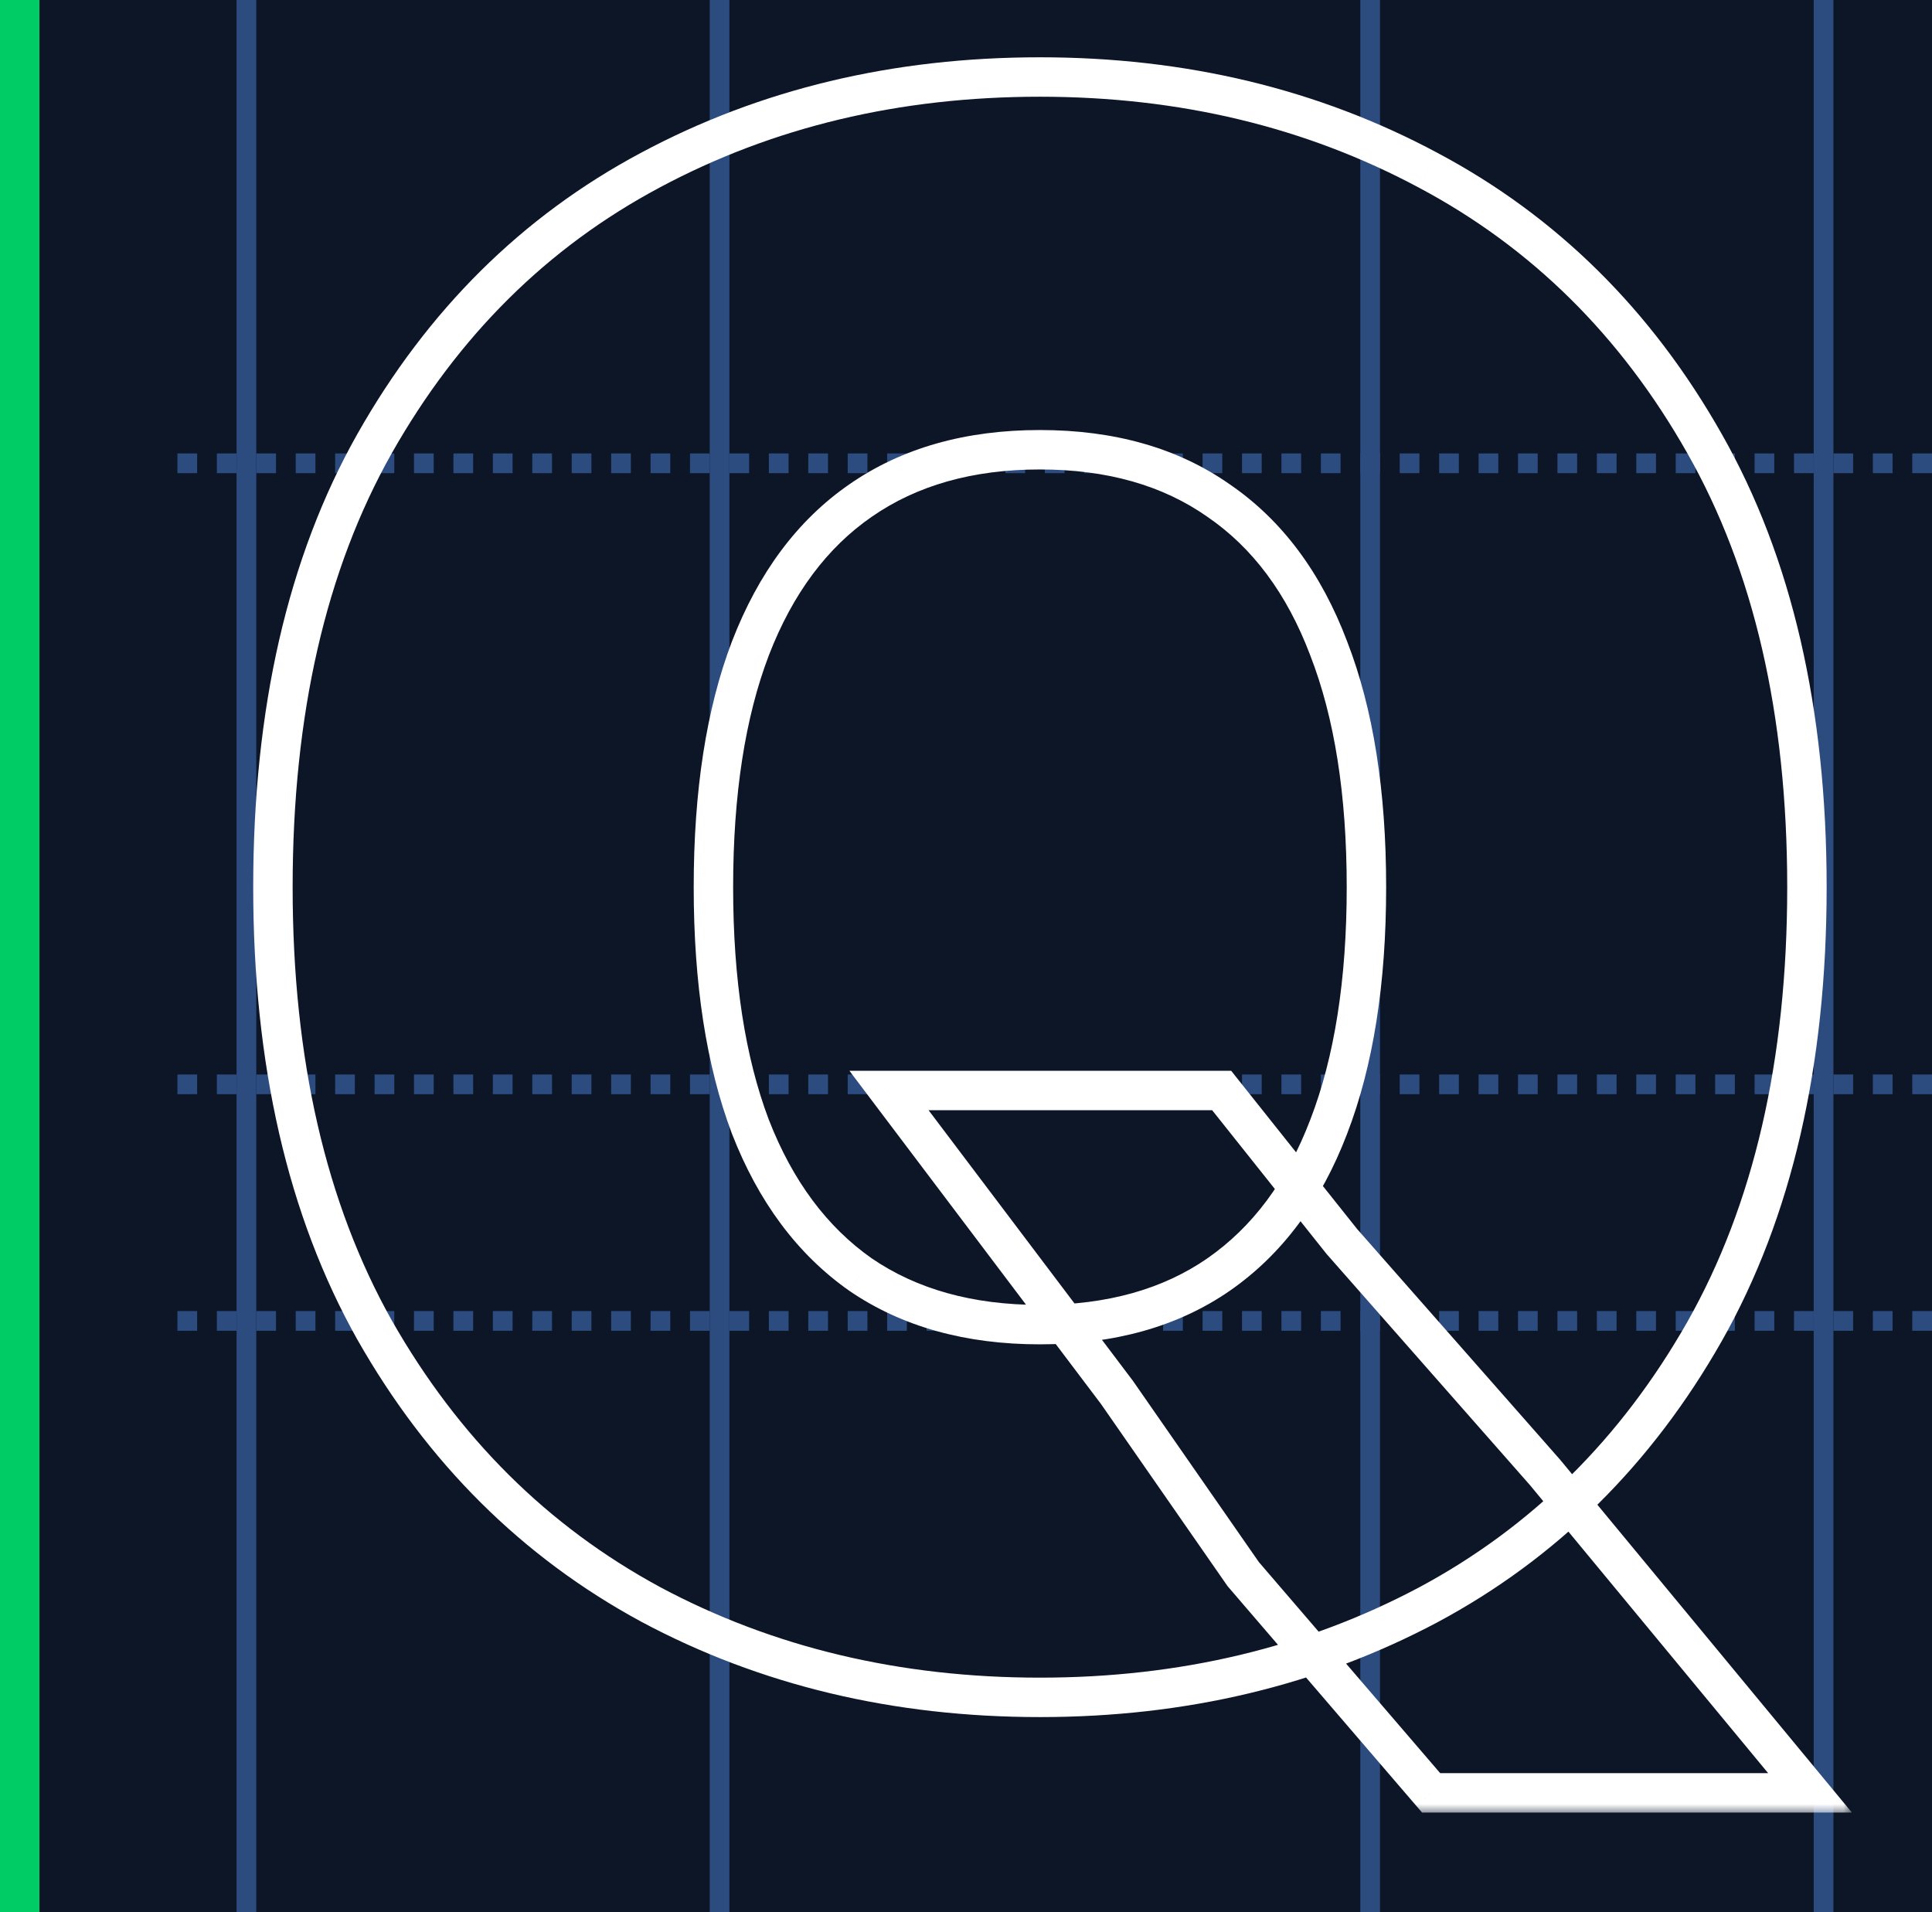 <svg width="98" height="97" viewBox="0 0 98 97" fill="none" xmlns="http://www.w3.org/2000/svg">
<rect width="98" height="97" fill="#0C1627"/>
<rect width="2" height="97" fill="#00CC66"/>
<line x1="36.5" y1="-1.83031e-08" x2="36.5" y2="97" stroke="#2C4B7E"/>
<line x1="12.5" y1="-1.83031e-08" x2="12.5" y2="97" stroke="#2C4B7E"/>
<line x1="92.5" y1="-1.83031e-08" x2="92.5" y2="97" stroke="#2C4B7E"/>
<line x1="69.5" y1="-1.83031e-08" x2="69.5" y2="97" stroke="#2C4B7E"/>
<path d="M98 55L9 55" stroke="#2C4B7E" stroke-dasharray="1 1"/>
<path d="M98 67L9 67" stroke="#2C4B7E" stroke-dasharray="1 1"/>
<line x1="98" y1="23.5" x2="8" y2="23.5" stroke="#2C4B7E" stroke-dasharray="1 1"/>
<mask id="path-9-outside-1_200_509" maskUnits="userSpaceOnUse" x="12" y="2" width="82" height="90" fill="black">
<rect fill="white" x="12" y="2" width="82" height="90"/>
<path d="M45.094 55.312H61.969L68.062 62.969L78.375 74.688L91.812 90.938H72.594L63.062 79.844L56.656 70.625L45.094 55.312ZM91.656 45C91.656 53.906 89.924 61.419 86.461 67.539C82.997 73.633 78.323 78.255 72.438 81.406C66.552 84.531 59.99 86.094 52.75 86.094C45.458 86.094 38.87 84.518 32.984 81.367C27.125 78.19 22.463 73.555 19 67.461C15.562 61.341 13.844 53.854 13.844 45C13.844 36.094 15.562 28.594 19 22.5C22.463 16.38 27.125 11.758 32.984 8.633C38.87 5.482 45.458 3.906 52.75 3.906C59.99 3.906 66.552 5.482 72.438 8.633C78.323 11.758 82.997 16.38 86.461 22.5C89.924 28.594 91.656 36.094 91.656 45ZM69.312 45C69.312 40.208 68.674 36.172 67.398 32.891C66.148 29.583 64.287 27.083 61.812 25.391C59.365 23.672 56.344 22.812 52.75 22.812C49.156 22.812 46.122 23.672 43.648 25.391C41.2 27.083 39.339 29.583 38.062 32.891C36.812 36.172 36.188 40.208 36.188 45C36.188 49.792 36.812 53.841 38.062 57.148C39.339 60.43 41.2 62.93 43.648 64.648C46.122 66.341 49.156 67.188 52.75 67.188C56.344 67.188 59.365 66.341 61.812 64.648C64.287 62.93 66.148 60.43 67.398 57.148C68.674 53.841 69.312 49.792 69.312 45Z"/>
</mask>
<path d="M45.094 55.312V54.312H43.086L44.296 55.915L45.094 55.312ZM61.969 55.312L62.751 54.69L62.451 54.312H61.969V55.312ZM68.062 62.969L67.28 63.592L67.296 63.611L67.312 63.629L68.062 62.969ZM78.375 74.688L79.146 74.05L79.136 74.038L79.126 74.027L78.375 74.688ZM91.812 90.938V91.938H93.937L92.583 90.3L91.812 90.938ZM72.594 90.938L71.835 91.589L72.135 91.938H72.594V90.938ZM63.062 79.844L62.241 80.414L62.271 80.457L62.304 80.495L63.062 79.844ZM56.656 70.625L57.477 70.054L57.466 70.038L57.454 70.022L56.656 70.625ZM86.461 67.539L87.33 68.033L87.331 68.032L86.461 67.539ZM72.438 81.406L72.906 82.29L72.909 82.288L72.438 81.406ZM32.984 81.367L32.508 82.246L32.512 82.249L32.984 81.367ZM19 67.461L18.128 67.951L18.131 67.955L19 67.461ZM19 22.5L18.13 22.008L18.129 22.009L19 22.5ZM32.984 8.633L33.455 9.515L33.456 9.514L32.984 8.633ZM72.438 8.633L71.966 9.514L71.969 9.516L72.438 8.633ZM86.461 22.5L85.591 22.992L85.592 22.994L86.461 22.5ZM67.398 32.891L66.463 33.244L66.466 33.253L67.398 32.891ZM61.812 25.391L61.238 26.209L61.248 26.216L61.812 25.391ZM43.648 25.391L44.217 26.213L44.219 26.212L43.648 25.391ZM38.062 32.891L37.13 32.531L37.128 32.535L38.062 32.891ZM38.062 57.148L37.127 57.502L37.13 57.511L38.062 57.148ZM43.648 64.648L43.074 65.467L43.084 65.474L43.648 64.648ZM61.812 64.648L62.381 65.471L62.383 65.47L61.812 64.648ZM67.398 57.148L66.466 56.788L66.464 56.792L67.398 57.148ZM45.094 56.312H61.969V54.312H45.094V56.312ZM61.186 55.935L67.28 63.592L68.845 62.346L62.751 54.69L61.186 55.935ZM67.312 63.629L77.624 75.348L79.126 74.027L68.813 62.308L67.312 63.629ZM77.604 75.325L91.042 91.575L92.583 90.3L79.146 74.05L77.604 75.325ZM91.812 89.938H72.594V91.938H91.812V89.938ZM73.352 90.286L63.821 79.192L62.304 80.495L71.835 91.589L73.352 90.286ZM63.884 79.273L57.477 70.054L55.835 71.196L62.241 80.414L63.884 79.273ZM57.454 70.022L45.892 54.71L44.296 55.915L55.858 71.228L57.454 70.022ZM90.656 45C90.656 53.779 88.949 61.112 85.591 67.046L87.331 68.032C90.9 61.727 92.656 54.034 92.656 45H90.656ZM85.592 67.045C82.216 72.983 77.676 77.467 71.966 80.525L72.909 82.288C78.97 79.043 83.778 74.282 87.33 68.033L85.592 67.045ZM71.969 80.523C66.24 83.565 59.84 85.094 52.75 85.094V87.094C60.139 87.094 66.864 85.498 72.906 82.29L71.969 80.523ZM52.75 85.094C45.608 85.094 39.184 83.552 33.456 80.486L32.512 82.249C38.556 85.485 45.309 87.094 52.75 87.094V85.094ZM33.461 80.488C27.775 77.405 23.246 72.907 19.869 66.967L18.131 67.955C21.681 74.203 26.475 78.975 32.508 82.246L33.461 80.488ZM19.872 66.971C16.538 61.035 14.844 53.727 14.844 45H12.844C12.844 53.982 14.587 61.647 18.128 67.951L19.872 66.971ZM14.844 45C14.844 36.22 16.538 28.9 19.871 22.991L18.129 22.009C14.587 28.288 12.844 35.968 12.844 45H14.844ZM19.87 22.992C23.246 17.028 27.773 12.545 33.455 9.515L32.514 7.75C26.477 10.97 21.681 15.733 18.13 22.008L19.87 22.992ZM33.456 9.514C39.184 6.448 45.608 4.906 52.75 4.906V2.906C45.309 2.906 38.556 4.515 32.512 7.751L33.456 9.514ZM52.75 4.906C59.839 4.906 66.237 6.448 71.966 9.514L72.909 7.751C66.867 4.516 60.14 2.906 52.75 2.906V4.906ZM71.969 9.516C77.676 12.547 82.216 17.029 85.591 22.992L87.331 22.008C83.779 15.732 78.97 10.969 72.906 7.75L71.969 9.516ZM85.592 22.994C88.949 28.902 90.656 36.221 90.656 45H92.656C92.656 35.967 90.9 28.286 87.33 22.006L85.592 22.994ZM70.312 45C70.312 40.126 69.664 35.959 68.33 32.528L66.466 33.253C67.684 36.385 68.312 40.29 68.312 45H70.312ZM68.334 32.537C67.025 29.073 65.049 26.393 62.377 24.565L61.248 26.216C63.524 27.773 65.272 30.093 66.463 33.244L68.334 32.537ZM62.387 24.572C59.739 22.713 56.507 21.812 52.75 21.812V23.812C56.18 23.812 58.99 24.631 61.238 26.209L62.387 24.572ZM52.75 21.812C48.992 21.812 45.75 22.713 43.078 24.569L44.219 26.212C46.495 24.631 49.32 23.812 52.75 23.812V21.812ZM43.08 24.568C40.437 26.395 38.464 29.073 37.13 32.531L38.995 33.251C40.213 30.094 41.964 27.771 44.217 26.213L43.08 24.568ZM37.128 32.535C35.822 35.963 35.188 40.128 35.188 45H37.188C37.188 40.289 37.803 36.381 38.997 33.247L37.128 32.535ZM35.188 45C35.188 49.872 35.822 54.049 37.127 57.502L38.998 56.795C37.803 53.633 37.188 49.711 37.188 45H35.188ZM37.13 57.511C38.465 60.943 40.438 63.616 43.074 65.467L44.223 63.83C41.964 62.244 40.212 59.917 38.995 56.786L37.13 57.511ZM43.084 65.474C45.755 67.301 48.995 68.188 52.75 68.188V66.188C49.317 66.188 46.49 65.381 44.213 63.823L43.084 65.474ZM52.75 68.188C56.504 68.188 59.734 67.301 62.381 65.471L61.244 63.826C58.995 65.381 56.183 66.188 52.75 66.188V68.188ZM62.383 65.47C65.049 63.618 67.023 60.942 68.333 57.504L66.464 56.792C65.273 59.917 63.525 62.241 61.242 63.827L62.383 65.47ZM68.331 57.508C69.664 54.054 70.312 49.874 70.312 45H68.312C68.312 49.709 67.685 53.629 66.466 56.788L68.331 57.508Z" fill="white" mask="url(#path-9-outside-1_200_509)"/>
</svg>
